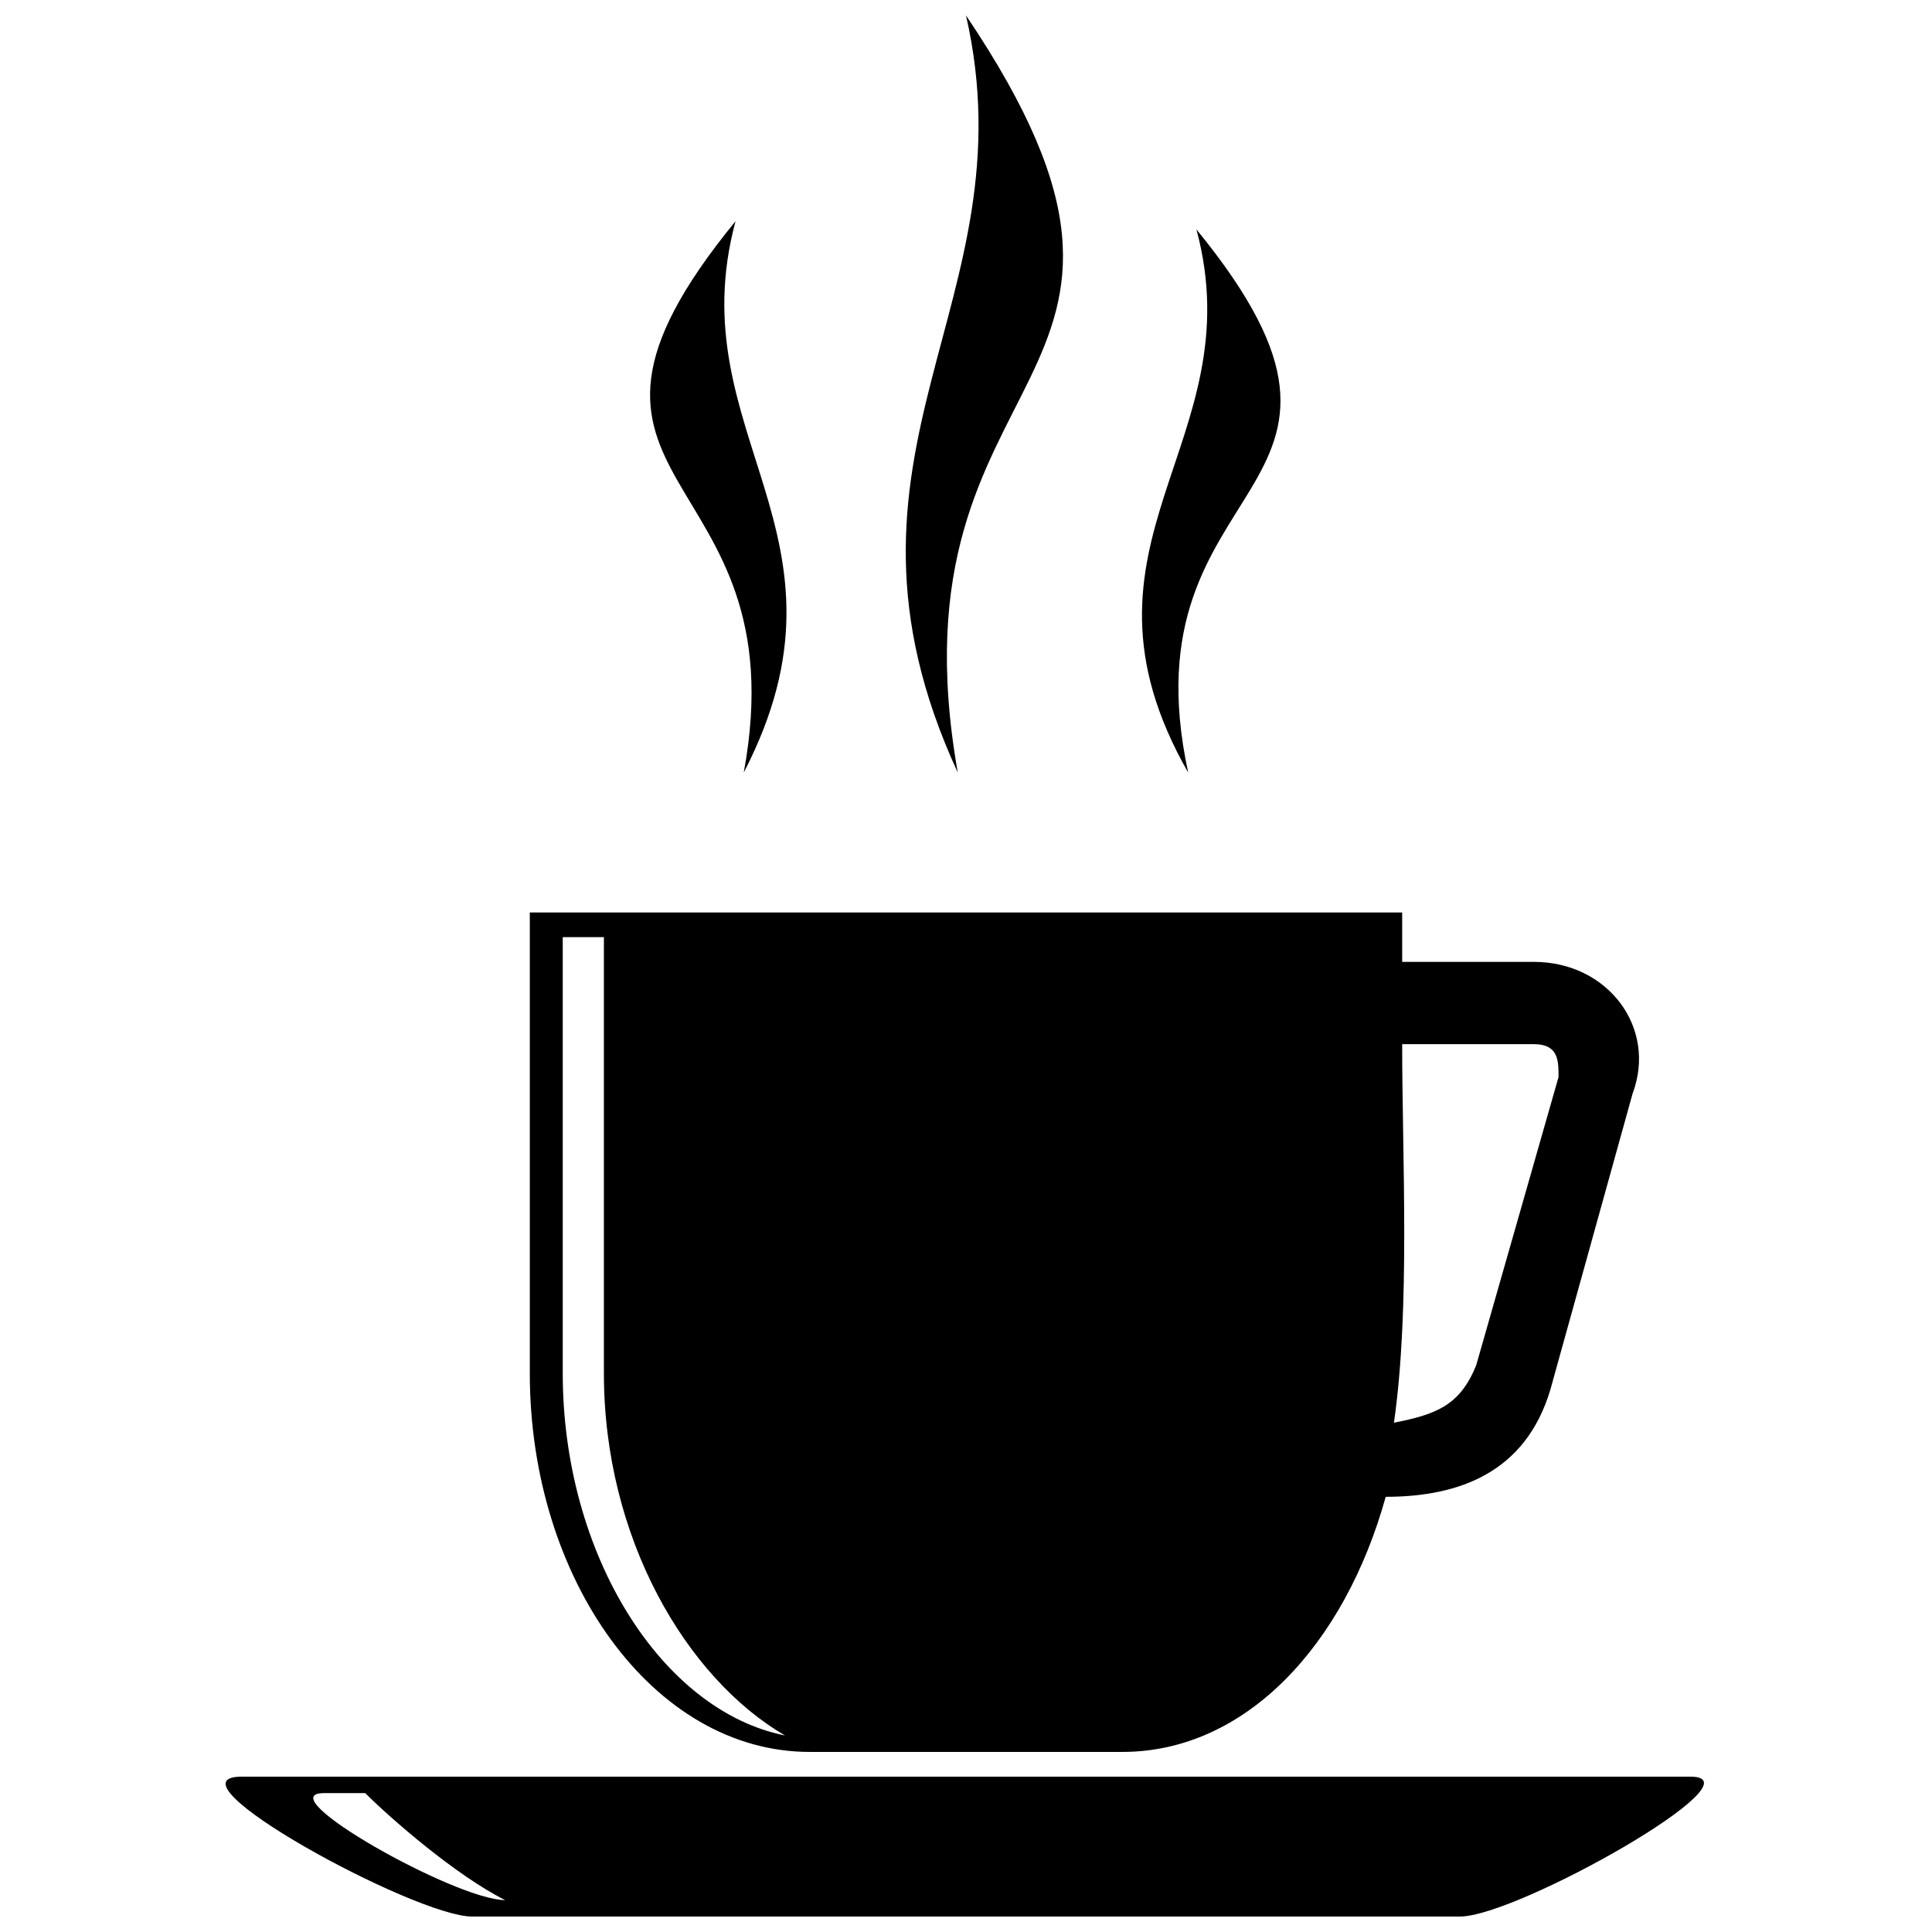 <?xml version="1.0" encoding="UTF-8"?>
<!-- Uploaded to: SVG Repo, www.svgrepo.com, Generator: SVG Repo Mixer Tools -->
<svg width="800px" height="800px" version="1.1" viewBox="144 144 512 512" xmlns="http://www.w3.org/2000/svg">
 <defs>
  <clipPath id="b">
   <path d="m203 614h393v37.902h-393z"/>
  </clipPath>
  <clipPath id="a">
   <path d="m316 148.09h168v200.91h-168z"/>
  </clipPath>
 </defs>
 <path d="m515.59 385.82v13.086h34.895c19.629 0 32.715 17.449 26.172 34.895l-21.809 78.516c-6.543 21.809-23.992 28.352-43.621 28.352-10.906 39.258-37.078 67.609-69.793 67.609h-82.879c-41.438 0-74.152-45.801-74.152-100.32v-122.14h231.18zm0 34.895c0 30.535 2.18 69.793-2.18 100.32 10.906-2.18 17.449-4.363 21.809-15.266l21.809-76.336c0-4.363 0-8.723-6.543-8.723zm-163.57 183.2c-32.715-6.543-58.887-47.98-58.887-95.965v-115.59h10.906v115.59c0 43.621 21.809 80.695 47.98 95.965z" fill-rule="evenodd"/>
 <g clip-path="url(#b)">
  <path d="m208.07 614.83h383.86c19.629 0-45.801 37.078-61.066 37.078h-261.72c-15.266 0-82.879-37.078-61.066-37.078zm21.809 4.363h10.906c6.543 6.543 23.992 21.809 37.078 28.352-13.086 0-63.25-28.352-47.98-28.352z" fill-rule="evenodd"/>
 </g>
 <g clip-path="url(#a)">
  <path d="m400 148.09c17.449 76.336-41.438 115.59-2.18 200.65-19.629-111.23 69.793-100.32 2.18-200.65zm61.066 56.707c15.266 56.707-37.078 82.879-2.18 143.95-17.449-80.695 61.066-71.973 2.18-143.95zm-122.14-2.18c-15.266 56.707 34.895 82.879 2.18 146.12 15.266-82.879-61.066-74.152-2.18-146.12z" fill-rule="evenodd"/>
 </g>
</svg>